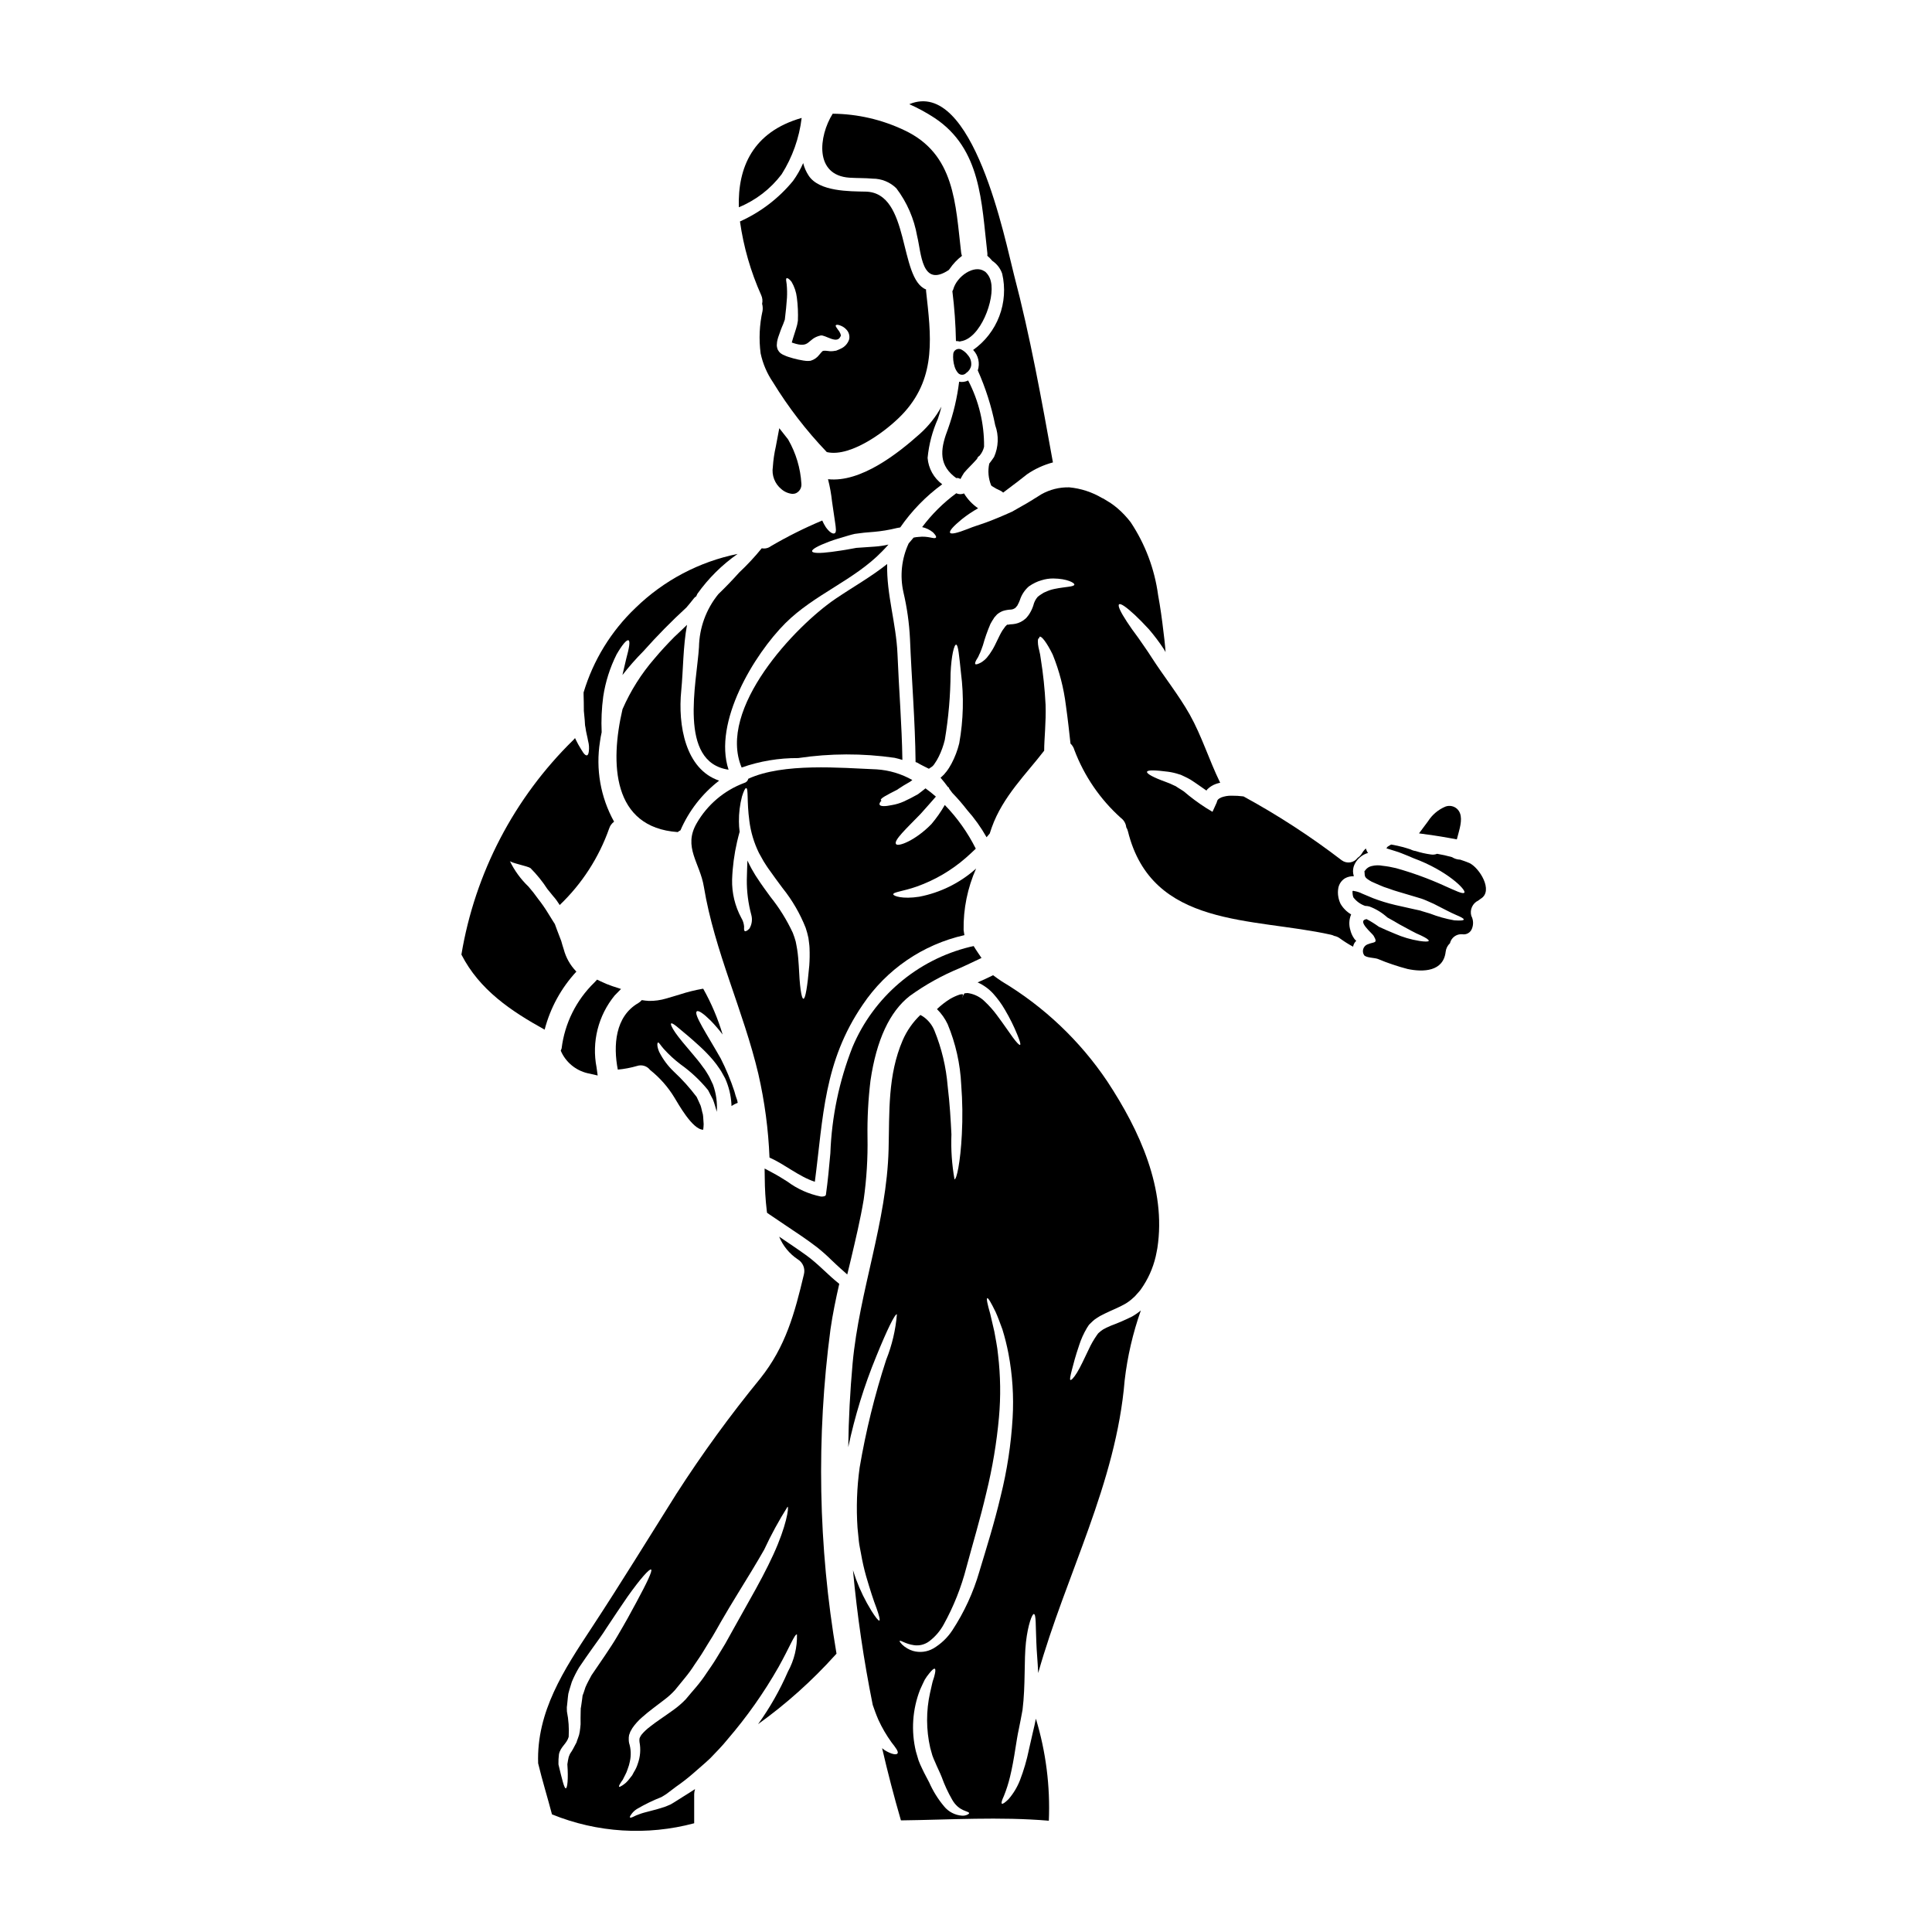 <?xml version="1.0" encoding="UTF-8"?>
<!-- Uploaded to: ICON Repo, www.svgrepo.com, Generator: ICON Repo Mixer Tools -->
<svg fill="#000000" width="800px" height="800px" version="1.1" viewBox="144 144 512 512" xmlns="http://www.w3.org/2000/svg">
 <g>
  <path d="m308.58 406.09-2.258-0.734c-1.062-0.359-2.102-0.785-3.109-1.273l-0.984-0.473-0.734 0.789v-0.004c-4.793 4.66-7.852 10.816-8.66 17.453l-0.23 0.594 0.27 0.582h-0.004c1.469 2.91 4.223 4.953 7.434 5.512l2.086 0.484-0.293-2.121c-1.328-6.769 0.438-13.777 4.812-19.109z"/>
  <path d="m324.1 416.66c1.301 1.066 3.109 2.574 5.336 4.617 1.238 1.133 2.41 2.34 3.5 3.617 0.641 0.762 1.238 1.559 1.785 2.387 0.602 0.859 0.953 1.668 1.461 2.527 0.945 2.117 1.504 4.383 1.648 6.691 0.02 0.203 0.027 0.406 0.023 0.605 0.52-0.336 1.07-0.625 1.648-0.855-0.047-0.207-0.094-0.441-0.137-0.672l-0.004-0.004c-0.289-0.77-0.539-1.559-0.742-2.359-0.984-2.988-2.195-5.894-3.617-8.699-3.641-6.422-7.285-11.785-6.332-12.5 0.441-0.328 1.785 0.602 3.641 2.434 1.137 1.172 2.207 2.41 3.199 3.711-1.262-4.223-2.988-8.293-5.148-12.133-0.078 0-0.156 0.008-0.234 0.023-2.008 0.355-3.992 0.852-5.934 1.484l-3.664 1.09c-1.477 0.438-3.008 0.648-4.547 0.629-0.637-0.035-1.273-0.105-1.902-0.211-0.258 0.301-0.562 0.562-0.902 0.77-6.172 3.543-6.691 11.273-5.453 17.648 1.734-0.16 3.445-0.488 5.117-0.973 1.258-0.414 2.637 0.016 3.441 1.066 2.578 2.047 4.769 4.535 6.469 7.352 0.93 1.484 4.723 8.465 7.609 8.488 0.047-0.488 0.117-1 0.117-1.484-0.094-0.883-0.07-1.785-0.207-2.598-0.254-0.789-0.328-1.508-0.605-2.32-0.371-0.789-0.691-1.574-1.043-2.293h-0.004c-1.809-2.402-3.824-4.644-6.027-6.691-1.594-1.512-2.91-3.285-3.898-5.242-0.672-1.555-0.508-2.391-0.324-2.484 0.277-0.09 0.672 0.742 1.555 1.719h0.004c1.352 1.5 2.84 2.863 4.449 4.082 2.676 1.906 5.086 4.156 7.168 6.691l0.023 0.047h0.023l0.113 0.188 0.047 0.09 0.07 0.137 0.16 0.305 0.301 0.602c0.207 0.395 0.418 0.816 0.648 1.23 0.375 0.926 0.672 2.086 1 3.148l0.004 0.004c0.02 0.059 0.027 0.125 0.023 0.188 0.176-2.465-0.164-4.938-1-7.262-0.441-0.859-0.812-1.836-1.25-2.531-0.441-0.695-0.789-1.367-1.348-2.039-0.949-1.348-1.969-2.574-2.922-3.688-1.902-2.227-3.504-4.129-4.457-5.512-0.953-1.383-1.344-2.293-1.109-2.457 0.234-0.156 0.98 0.371 2.227 1.438z"/>
  <path d="m393.7 272.34c-2.238-1.66-3.652-4.207-3.875-6.984 0.336-3.574 1.254-7.066 2.715-10.344 0.375-1.066 0.691-2.148 0.953-3.246-1.492 2.723-3.438 5.168-5.754 7.238-5.797 5.172-15.633 12.941-24.309 11.988 0.5 1.949 0.859 3.938 1.07 5.938 0.324 2.156 0.602 4.106 0.812 5.543 0.207 1.438 0.395 2.598-0.117 2.856-0.512 0.254-1.391-0.281-2.363-1.645v-0.004c-0.359-0.551-0.668-1.133-0.926-1.738-4.695 1.965-9.25 4.242-13.641 6.816-0.688 0.516-1.566 0.711-2.41 0.535v0.023c-1.836 2.258-3.82 4.387-5.941 6.379-1.785 1.996-3.641 3.922-5.566 5.777h0.004c-3.227 3.973-5.027 8.914-5.117 14.031-0.578 9.391-5.637 30.5 7.84 32.473-4.152-12.594 6.797-30.57 15.055-38.828 7.629-7.609 18.227-11.387 25.586-18.973 0.605-0.605 1.18-1.23 1.738-1.859-1.176 0.273-2.367 0.449-3.57 0.535-1.18 0.09-2.273 0.16-3.34 0.23-0.555 0.047-1.09 0.09-1.621 0.113-0.465 0.094-0.953 0.184-1.395 0.254-1.949 0.371-3.688 0.602-5.195 0.812-3.039 0.395-4.988 0.375-5.117-0.16-0.129-0.535 1.598-1.461 4.477-2.551 1.414-0.535 3.223-1.066 5.219-1.648 0.531-0.137 0.93-0.277 1.602-0.418l1.598-0.207c1.066-0.16 2.273-0.207 3.41-0.324l-0.004 0.004c2.074-0.18 4.129-0.52 6.148-1.02 0.305-0.047 0.602-0.117 0.906-0.164 3.043-4.41 6.805-8.273 11.129-11.434z"/>
  <path d="m379.11 293.47c-4.328 3.438-9.02 6.059-13.613 9.164-10.719 7.238-31.488 29.176-24.957 44.766 4.812-1.691 9.879-2.535 14.98-2.504 8.461-1.266 17.066-1.289 25.535-0.07 0.695 0.141 1.395 0.352 2.086 0.559-0.137-9.371-0.926-18.719-1.301-28.109-0.344-8.074-2.938-15.797-2.731-23.805z"/>
  <path d="m381.8 353.27c0.066-0.07 0.137-0.09 0.207-0.16 0.949-0.648 2.016-1.301 3.148-1.926 0.207-0.16 0.418-0.305 0.625-0.465h0.004c-2.894-1.645-6.125-2.609-9.445-2.828-9.531-0.395-24.727-1.785-34.027 2.484-0.133 0.562-0.574 1-1.137 1.133-5.281 1.984-9.707 5.742-12.523 10.625-3.711 6.356 0.836 10.484 1.883 16.887 2.824 17.094 10.48 32.82 14.449 49.637h-0.004c1.664 7.262 2.648 14.66 2.945 22.105 4.199 1.879 7.703 4.988 12.016 6.422 2.246-17.211 2.344-31.777 12.688-46.922 6.293-9.363 15.938-15.961 26.949-18.438-0.066-0.465-0.16-0.883-0.207-1.348h-0.004c-0.094-5.617 1.039-11.191 3.32-16.324-0.066 0.039-0.121 0.094-0.16 0.16-4.227 3.734-9.379 6.266-14.914 7.328-4.457 0.695-6.844-0.184-6.887-0.625-0.07-0.625 2.688-0.812 6.215-2.066h-0.004c4.781-1.691 9.195-4.273 13.016-7.606 0.926-0.816 1.805-1.629 2.641-2.438-2.129-4.254-4.898-8.16-8.211-11.574-1.023 1.793-2.211 3.484-3.543 5.059-4.246 4.359-8.883 6.125-9.395 5.289-0.625-1 2.754-4.086 6.519-7.981 1.484-1.621 2.879-3.266 4.059-4.59h-0.004c-0.879-0.773-1.801-1.504-2.754-2.184-0.625 0.508-1.273 1.02-1.996 1.555-1.301 0.738-2.574 1.391-3.754 1.926-1.004 0.449-2.062 0.77-3.148 0.949-1.832 0.395-3.062 0.375-3.269-0.113-0.113-0.281 0.094-0.648 0.512-1.09h-0.004c-0.074-0.012-0.141-0.055-0.184-0.117-0.145-0.465 1.594-1.348 4.379-2.766zm-23.336 46.645c-0.484 5.512-1.02 8.742-1.531 8.766-0.578 0-1.02-3.481-1.25-8.766-0.09-1.324-0.184-2.754-0.418-4.269-0.09-0.738-0.281-1.391-0.395-2.133-0.215-0.793-0.48-1.578-0.785-2.34-1.574-3.375-3.543-6.547-5.871-9.449-1.207-1.648-2.414-3.293-3.543-5.035-0.602-0.859-1.02-1.668-1.508-2.484-0.418-0.738-0.738-1.438-1.09-2.156-0.047 1.602-0.137 3.316-0.16 5.059-0.031 3.141 0.367 6.269 1.18 9.301 0.348 1.238 0.172 2.562-0.484 3.664-0.625 0.695-1.137 0.812-1.301 0.625-0.16-0.184-0.141-0.648-0.117-1.203-0.074-0.797-0.328-1.566-0.742-2.25-1.68-3.117-2.519-6.617-2.434-10.16 0.117-3.375 0.562-6.731 1.32-10.02 0.254-1.043 0.465-1.926 0.672-2.621h0.004c-0.121-0.914-0.184-1.836-0.188-2.758-0.023-2.227 0.25-4.449 0.812-6.606 0.465-1.465 0.836-2.25 1.113-2.227 0.625 0.094 0.137 3.543 0.836 8.66l-0.004-0.004c0.371 2.969 1.234 5.852 2.551 8.539 0.395 0.715 0.812 1.461 1.227 2.199 0.512 0.789 1.023 1.648 1.574 2.363 1.043 1.508 2.25 3.109 3.481 4.777h0.004c2.543 3.18 4.602 6.719 6.098 10.508 0.293 0.875 0.535 1.762 0.723 2.664 0.113 0.953 0.277 1.906 0.301 2.754l-0.004 0.004c0.062 1.531 0.039 3.066-0.07 4.598z"/>
  <path d="m326.07 309.59c-1.09 1.066-2.227 2.133-3.387 3.223-1.812 1.836-3.543 3.688-5.195 5.66-3.508 4.031-6.379 8.574-8.516 13.477-3.336 14.312-2.754 31.336 14.633 32.562h0.004c0.215-0.188 0.457-0.344 0.719-0.465 2.242-5.191 5.773-9.723 10.254-13.172-8.93-2.992-10.973-14.68-10.043-23.867 0.535-5.496 0.461-11.668 1.531-17.418z"/>
  <path d="m405.65 210.97c0.035 0.27 0.035 0.539 0 0.809 0.48 0.406 0.922 0.859 1.32 1.348 1.227 0.816 2.148 2.016 2.621 3.406 0.871 3.754 0.602 7.68-0.77 11.277-1.371 3.598-3.781 6.707-6.93 8.93 1.383 1.441 1.852 3.527 1.23 5.426 2.074 4.652 3.625 9.52 4.617 14.516 0.992 2.742 0.883 5.762-0.305 8.426-0.395 0.602-0.836 1.18-1.273 1.758-0.418 1.934-0.238 3.945 0.512 5.777 0.07 0.059 0.141 0.121 0.207 0.184 0.719 0.48 1.477 0.891 2.269 1.23 0.262 0.121 0.496 0.285 0.699 0.488 0.883-0.672 1.785-1.371 2.754-2.086l0.812-0.605 0.512-0.395 0.441-0.348c0.602-0.465 1.203-0.93 1.812-1.418h-0.004c2.09-1.434 4.414-2.496 6.863-3.148-3.016-16.652-6.008-33.355-10.32-49.727-2.25-8.605-10.789-52.281-27.742-45.207l0.004 0.004c2.324 1.031 4.562 2.246 6.688 3.641 12.379 8.203 12.43 22.398 13.98 35.715z"/>
  <path d="m369.12 191.09c2.043 0.137 4.082 0.066 6.125 0.25v0.004c2.352-0.016 4.617 0.902 6.297 2.555 2.82 3.727 4.711 8.078 5.512 12.684 1.113 4.41 1.137 13.777 8.375 8.977v0.004c0.074-0.117 0.16-0.227 0.254-0.328 0.891-1.312 1.988-2.469 3.25-3.434-0.102-0.27-0.172-0.547-0.215-0.832-1.527-12.965-1.621-26.188-15.098-32.473-5.922-2.816-12.391-4.305-18.949-4.363-3.738 5.984-4.898 16.332 4.449 16.957z"/>
  <path d="m527.92 366.05 2.156 0.395 0.566-2.117c0.609-2.281 0.973-4.582-0.5-5.965h0.004c-0.84-0.77-2.047-1.004-3.109-0.598-1.895 0.801-3.5 2.156-4.602 3.891l-2.383 3.195 3.938 0.551c1.277 0.199 2.609 0.398 3.93 0.648z"/>
  <path d="m398.75 236.62c-0.43-0.215-0.941-0.207-1.363 0.02-0.426 0.23-0.715 0.652-0.766 1.133-0.105 1.125 0.012 2.262 0.344 3.344 0.184 0.648 0.512 1.25 0.953 1.758 0.281 0.293 0.676 0.453 1.082 0.445 0.406-0.008 0.793-0.184 1.066-0.488 0.672-0.441 1.145-1.137 1.301-1.926 0.129-1-0.176-2.004-0.84-2.758-0.465-0.641-1.074-1.164-1.777-1.527z"/>
  <path d="m396.81 270.23c0.23 0.184 0.418 0.348 0.602 0.465h0.004c0.391-0.07 0.793 0.02 1.113 0.258 0.289-0.566 0.605-1.117 0.953-1.648 0.789-0.973 2.246-2.316 3.457-3.711l-0.004-0.004c0.102-0.344 0.336-0.637 0.652-0.809 0.59-0.688 1.004-1.508 1.203-2.391 0.059-6.109-1.391-12.141-4.219-17.559-0.742 0.367-1.578 0.484-2.391 0.328-0.516 4.238-1.496 8.406-2.926 12.43-1.805 4.731-2.805 9.094 1.555 12.641z"/>
  <path d="m406.6 218.65c-0.207-1.02-0.734-1.945-1.508-2.644-0.074-0.027-0.141-0.066-0.207-0.117-2.715-1.855-7.328 1.324-8.266 4.801v0.004c-0.051 0.164-0.129 0.324-0.23 0.461 0.547 4.391 0.863 8.801 0.949 13.223 0.348-0.004 0.691 0.043 1.02 0.137 0.066-0.031 0.137-0.059 0.211-0.07 5.25-0.691 9.172-11.129 8.031-15.793z"/>
  <path d="m296.75 401.48-0.094-0.09c-1.555-1.621-2.672-3.609-3.25-5.777-0.254-0.762-0.465-1.508-0.672-2.246-0.395-0.977-0.762-1.996-1.137-2.969-0.184-0.512-0.371-1-0.555-1.512l-0.469-0.738c-0.441-0.719-0.883-1.438-1.324-2.133-0.809-1.332-1.699-2.609-2.664-3.832-0.789-1.117-1.633-2.191-2.531-3.223-2.047-1.957-3.727-4.266-4.961-6.816 0.16 0.512 4.723 1.371 5.477 1.902l-0.004-0.004c1.691 1.695 3.199 3.559 4.5 5.566 0.488 0.605 0.996 1.23 1.531 1.883 0.605 0.676 1.148 1.406 1.625 2.18 0.02 0.066 0.066 0.113 0.09 0.184 5.914-5.644 10.414-12.605 13.129-20.316 0.23-0.719 0.684-1.344 1.297-1.785-3.59-6.469-4.906-13.953-3.731-21.258 0.09-0.836 0.277-1.621 0.441-2.438v0.004c-0.145-3.168-0.008-6.344 0.418-9.488 0.586-3.879 1.781-7.644 3.539-11.152 1.465-2.531 2.644-3.938 3.148-3.734 0.504 0.199 0.184 2.043-0.578 4.824-0.281 1.273-0.648 2.754-1.023 4.379 1.734-2.227 3.602-4.348 5.59-6.352 3.594-4.039 7.387-7.894 11.367-11.551 0.672-0.789 1.348-1.598 1.996-2.438 0.156-0.219 0.363-0.391 0.602-0.508 0.113-0.23 0.184-0.465 0.301-0.672 2.926-4.109 6.535-7.688 10.668-10.578-10.207 2.07-19.605 7.039-27.066 14.312-6.453 6.144-11.191 13.867-13.754 22.402 0.012 0.188 0.012 0.375 0 0.559 0.023 1.391 0.09 2.754 0.07 4.328 0.09 0.812 0.16 1.621 0.227 2.391 0.023 0.395 0.047 0.762 0.07 1.133l0.023 0.305c0 0.023 0.023 0.137 0.023 0.137l0.09 0.465c0.141 1.227 0.512 2.414 0.695 3.574h0.008c0.23 0.879 0.297 1.789 0.184 2.688-0.066 0.648-0.25 1.043-0.508 1.09-0.254 0.047-0.602-0.184-0.977-0.719-0.375-0.535-0.812-1.32-1.324-2.176-0.25-0.488-0.555-1.047-0.859-1.695h0.004c-0.133 0.195-0.289 0.375-0.465 0.535-15.656 15.324-26.039 35.234-29.641 56.848 4.824 9.418 13.152 14.957 22.062 19.902l-0.004-0.004c1.488-5.746 4.379-11.031 8.414-15.387z"/>
  <path d="m372.89 461.89c0.773-5.488 1.109-11.027 1.008-16.57-0.074-4.988 0.191-9.977 0.789-14.934 1.574-10.754 5.082-18.312 10.438-22.469 4.129-2.977 8.59-5.457 13.301-7.387 1.371-0.629 2.754-1.254 4.109-1.914l1.574-0.746-0.961-1.418c-0.191-0.285-0.395-0.566-0.566-0.852l-0.547-0.879-1.016 0.215v0.004c-14 3.434-25.543 13.297-31.117 26.586-3.519 8.969-5.5 18.473-5.848 28.102-0.324 3.598-0.66 7.32-1.18 10.996-0.059 0.426-0.91 0.527-1.324 0.473-3.199-0.648-6.219-1.992-8.84-3.938-1.254-0.789-2.523-1.598-3.879-2.312l-2.203-1.18 0.039 2.5v-0.004c0.016 2.871 0.191 5.738 0.523 8.586l0.086 0.645 0.531 0.375c1.574 1.086 3.148 2.137 4.723 3.188 2.648 1.762 5.391 3.586 7.938 5.539h0.004c1.371 1.094 2.688 2.258 3.938 3.492 0.754 0.715 1.508 1.434 2.281 2.125l1.84 1.637 0.98-4.055c1.207-5.141 2.492-10.465 3.379-15.805z"/>
  <path d="m409.5 404.09c-0.789-0.531-1.555-1.066-2.32-1.645-1.348 0.672-2.711 1.301-4.106 1.902v-0.004c1.555 0.691 2.949 1.691 4.106 2.945 1.199 1.328 2.254 2.777 3.148 4.328 1.258 2.125 2.359 4.344 3.289 6.633 0.648 1.598 0.93 2.504 0.719 2.644-0.207 0.141-0.906-0.582-1.926-1.969-1.02-1.387-2.391-3.457-4.199-5.867h0.004c-0.953-1.289-2.016-2.492-3.18-3.594-1.133-1.152-2.59-1.926-4.176-2.227l-0.461-0.07c-0.207 0-0.512 0.047-0.789 0.07l-0.395 0.578v0.023l-0.117 0.578h-0.02c0.043-0.418 0.09-0.648 0.113-0.836v-0.023l-0.16-0.09-0.648 0.09c-0.91 0.301-1.789 0.695-2.621 1.184-1.238 0.773-2.398 1.676-3.453 2.688 1.168 1.152 2.125 2.504 2.828 3.988 2.125 5.109 3.344 10.547 3.598 16.074 0.34 4.367 0.395 8.75 0.164 13.125-0.375 7.445-1.395 12.012-1.949 11.922h0.004c-0.699-3.934-0.973-7.93-0.816-11.922-0.184-3.664-0.418-8-0.996-12.781-0.41-5.051-1.59-10.008-3.504-14.703-0.629-1.551-1.711-2.879-3.109-3.805l-0.625-0.352v0.004c-1.977 1.887-3.562 4.148-4.66 6.656-4.035 9.348-3.504 19.043-3.758 28.973-0.488 19.227-7.746 37.434-9.531 56.641-0.672 7.418-1.066 14.867-1.156 22.289l-0.004-0.004c1.738-8.234 4.219-16.293 7.422-24.074 2.879-7.086 4.965-11.344 5.477-11.156h-0.004c-0.34 4.148-1.305 8.223-2.852 12.086-3.035 9.332-5.387 18.875-7.027 28.551-0.73 5.277-0.918 10.617-0.559 15.934 0.117 1.207 0.23 2.414 0.352 3.543 0.117 1.129 0.395 2.269 0.578 3.336 0.344 2.004 0.793 3.984 1.344 5.941 1.043 3.57 1.969 6.445 2.754 8.465 0.719 2.016 0.996 3.199 0.762 3.312-0.23 0.113-0.996-0.836-2.133-2.641h0.004c-1.613-2.613-2.965-5.383-4.035-8.266-0.254-0.789-0.535-1.625-0.836-2.461l0.004 0.004c1.109 11.988 2.859 23.914 5.242 35.719 0.418 1.227 0.902 2.574 1.508 3.969v-0.004c0.961 2.098 2.129 4.094 3.477 5.961 1.09 1.395 1.879 2.414 1.598 2.902-0.281 0.488-1.598 0.281-3.457-0.859h0.004c-0.227-0.156-0.445-0.328-0.648-0.512 1.484 6.426 3.148 12.805 4.988 19.137 13.082-0.16 26.164-1.02 39.199 0.09h-0.004c0.387-9.145-0.773-18.285-3.434-27.043-0.23 1.207-0.488 2.363-0.789 3.574-0.371 1.621-0.715 3.176-1.066 4.66h0.004c-0.562 2.75-1.352 5.449-2.363 8.07-0.715 1.828-1.734 3.523-3.016 5.012-0.949 0.93-1.574 1.371-1.785 1.203-0.211-0.164 0-0.883 0.559-2.086 0.656-1.629 1.188-3.301 1.598-5.008 0.535-2.18 1.023-4.824 1.488-7.871 0.25-1.527 0.484-3.129 0.859-4.844 0.301-1.574 0.691-3.367 0.973-5.035 0.812-6.543 0.371-13.199 0.906-17.93 0.535-4.731 1.668-7.586 2.109-7.477 0.602 0.117 0.441 2.973 0.648 7.562 0.07 2.273 0.352 4.988 0.488 8.074 7.352-26.066 20.645-50.168 22.914-77.539v-0.008c0.73-6.32 2.172-12.535 4.289-18.535-0.727 0.602-1.5 1.137-2.316 1.602-1.832 0.914-3.715 1.73-5.637 2.438-0.395 0.184-0.789 0.348-1.18 0.531-0.277 0.16-0.578 0.328-0.879 0.465-0.363 0.234-0.703 0.496-1.023 0.789l-0.23 0.207-0.066 0.07-0.305 0.418c-0.844 1.199-1.574 2.473-2.18 3.805-1.227 2.551-2.203 4.684-3.086 6.121-0.883 1.438-1.531 2.066-1.758 1.969s-0.023-1.043 0.371-2.598c0.395-1.555 0.973-3.777 1.926-6.562h-0.004c0.512-1.602 1.207-3.141 2.062-4.594l0.418-0.648 0.117-0.16 0.023-0.047 0.16-0.164 0.07-0.066 0.234-0.234c0.324-0.328 0.664-0.637 1.02-0.93 0.465-0.324 0.949-0.648 1.461-0.949 0.441-0.23 0.906-0.465 1.371-0.695 1.812-0.883 3.641-1.574 5.262-2.508h-0.004c0.773-0.445 1.492-0.984 2.137-1.598l0.484-0.441 0.535-0.602c0.324-0.395 0.789-0.84 1.02-1.207 1.871-2.625 3.207-5.586 3.938-8.723 0.137-0.738 0.328-1.484 0.441-2.223 2.414-15.703-4.723-31.195-13.246-44.137v-0.004c-7.254-10.797-16.805-19.855-27.969-26.527zm-9.117 220.81c-0.445 0.215-0.941 0.309-1.438 0.273-1.875-0.133-3.606-1.039-4.781-2.5-1.594-1.906-2.91-4.027-3.914-6.301-0.582-1.18-1.18-2.156-1.883-3.688-0.355-0.707-0.672-1.438-0.949-2.18l-0.695-2.363v0.004c-1.312-5.445-0.922-11.16 1.113-16.375 0.441-0.996 0.859-1.855 1.227-2.621 0.359-0.598 0.762-1.164 1.207-1.695 0.719-0.906 1.23-1.348 1.465-1.207 0.23 0.137 0.184 0.789-0.117 1.906-0.113 0.531-0.418 1.203-0.578 1.969-0.16 0.762-0.352 1.574-0.559 2.481l-0.004-0.004c-1.066 4.816-1.051 9.809 0.047 14.617 0.184 0.668 0.371 1.344 0.559 1.992 0.223 0.629 0.477 1.25 0.766 1.855 0.441 1.113 1.207 2.598 1.691 3.824v0.004c0.754 2.106 1.691 4.137 2.809 6.074 1.812 3.176 4.41 2.922 4.481 3.543-0.004 0.109-0.145 0.242-0.438 0.391zm11.965-105.09h0.004c-0.41 6.961-1.465 13.875-3.152 20.641-1.691 7.191-3.805 13.871-5.637 19.949h0.004c-1.602 5.551-4.023 10.828-7.191 15.656-1.293 1.965-3.016 3.606-5.035 4.801-1.641 0.938-3.59 1.172-5.406 0.648-1.066-0.328-2.039-0.898-2.848-1.668-0.512-0.535-0.742-0.836-0.648-0.953 0.184-0.324 1.438 0.789 3.824 1.113 1.406 0.191 2.828-0.176 3.969-1.02 1.582-1.195 2.891-2.715 3.848-4.453 2.644-4.777 4.672-9.875 6.031-15.168 1.645-6.125 3.641-12.758 5.285-19.785 1.617-6.57 2.734-13.254 3.344-19.992 0.488-5.473 0.41-10.984-0.234-16.445-0.207-2.363-0.695-4.41-0.996-6.266-0.418-1.832-0.789-3.387-1.09-4.684-0.742-2.574-1.047-4.035-0.789-4.152 0.262-0.117 1.023 1.207 2.203 3.621 0.559 1.227 1.137 2.805 1.812 4.637 0.648 2.106 1.184 4.242 1.598 6.402 1.074 5.637 1.445 11.383 1.109 17.113z"/>
  <path d="m366.41 484.23c-3.062-2.414-5.637-5.356-8.836-7.633-2.32-1.668-4.723-3.269-7.086-4.867v-0.004c1.012 2.465 2.738 4.566 4.961 6.031 1.332 0.824 1.98 2.414 1.602 3.938-2.461 10.344-4.824 19.156-11.574 27.621-7.992 9.766-15.418 19.98-22.242 30.594-7.477 11.875-14.797 23.84-22.5 35.555-7.258 11.02-14.586 22.129-14.121 35.836 1.09 4.547 2.481 8.996 3.664 13.52v0.004c11.973 4.871 25.203 5.699 37.688 2.359v-7.723c0.008-0.422 0.078-0.844 0.211-1.25v-0.07c-1.066 0.719-2.133 1.348-3.148 1.996l-2.203 1.391c-0.418 0.23-0.578 0.395-1.18 0.695-0.418 0.16-0.816 0.348-1.207 0.512-3.129 1.09-5.477 1.438-6.984 2.039h-0.004c-0.598 0.199-1.18 0.449-1.738 0.742-0.418 0.184-0.691 0.23-0.762 0.137-0.07-0.094 0-0.371 0.281-0.738h-0.004c0.395-0.59 0.91-1.098 1.508-1.484 2.106-1.238 4.309-2.312 6.582-3.203 0.281-0.184 0.582-0.371 0.906-0.555 0.312-0.184 0.605-0.395 0.883-0.625 0.672-0.512 1.371-1.043 2.086-1.574 1.566-1.082 3.07-2.254 4.504-3.504 1.438-1.301 3.082-2.621 4.547-4.035 1.531-1.602 3.148-3.223 4.547-4.965h-0.004c5.125-5.949 9.66-12.379 13.543-19.203 2.945-5.266 4.266-8.793 4.867-8.633l0.004 0.004c0.09 3.43-0.734 6.828-2.387 9.84-2.133 4.914-4.785 9.586-7.914 13.938 7.449-5.352 14.301-11.488 20.438-18.305 0.102-0.133 0.219-0.258 0.344-0.371-4.844-28.41-5.383-57.387-1.598-85.957 0.586-4.082 1.422-8.074 2.328-12.051zm-62.055 98.449c-1.16 1.715-2.363 3.481-3.598 5.285-0.555 1.047-1.156 2.113-1.598 3.148-0.164 0.488-0.328 0.996-0.488 1.484l-0.281 0.742-0.113 0.926c-0.094 0.605-0.188 1.207-0.254 1.785l-0.07 0.441-0.023 0.117c-0.047 0.043-0.023 0.184-0.023 0.184l-0.023 0.812c-0.043 1.066-0.02 2.227-0.02 3.363-0.047 0.672-0.141 1.371-0.23 1.996l-0.004 0.004c-0.078 0.547-0.227 1.086-0.438 1.602l-0.254 0.695-0.16 0.508-0.188 0.352c-0.25 0.484-0.508 0.949-0.738 1.391-0.23 0.441-0.465 0.766-0.695 1.113-0.23 0.348-0.254 0.625-0.418 0.93l-0.008-0.004c-0.16 0.66-0.281 1.324-0.371 1.996 0.281 3.965 0 6.352-0.418 6.375-0.418 0.023-0.977-2.316-1.926-6.262h0.004c-0.016-0.035-0.023-0.074-0.023-0.113-0.023-0.891 0.023-1.785 0.137-2.668 0.418-1.996 2.066-2.754 2.574-4.594 0.133-2.254-0.023-4.512-0.465-6.727l-0.023-0.93v-0.227l0.047-0.375 0.047-0.441c0.047-0.602 0.113-1.203 0.184-1.805l0.117-0.93 0.277-1.02c0.207-0.695 0.441-1.418 0.648-2.113 0.543-1.312 1.18-2.582 1.906-3.801 1.344-1.996 2.527-3.688 3.754-5.402 1.227-1.715 2.438-3.34 3.434-4.941 2.066-3.148 4.016-6.008 5.66-8.418 3.387-4.777 5.844-7.519 6.262-7.215 0.418 0.305-1.137 3.543-3.898 8.66-1.348 2.551-3.039 5.59-5.035 8.973-0.984 1.715-2.121 3.363-3.266 5.102zm44.621-26.766c-1.691 3.711-3.965 7.981-6.586 12.594l-4.059 7.262c-0.719 1.25-1.441 2.551-2.156 3.871-0.789 1.301-1.574 2.598-2.391 3.938s-1.719 2.617-2.598 3.898l0.004 0.004c-0.828 1.258-1.738 2.465-2.715 3.617-0.953 1.09-1.855 2.18-2.754 3.246-1.039 1.078-2.184 2.059-3.41 2.918-2.203 1.602-4.328 2.949-6.055 4.328l0.004 0.004c-0.816 0.598-1.555 1.293-2.207 2.066-0.086 0.137-0.176 0.266-0.277 0.395l-0.281 0.578c-0.059 0.328-0.066 0.668-0.023 1 0.375 1.938 0.215 3.941-0.461 5.797-0.234 0.762-0.57 1.484-1 2.156-0.16 0.324-0.324 0.625-0.488 0.906-0.227 0.277-0.418 0.531-0.602 0.762-0.312 0.438-0.672 0.844-1.066 1.211-0.324 0.277-0.625 0.484-0.883 0.668-0.508 0.328-0.812 0.465-0.906 0.375-0.094-0.09 0.023-0.418 0.352-0.93 0.191-0.324 0.398-0.633 0.629-0.93 0.207-0.371 0.371-0.812 0.625-1.25 0.113-0.23 0.23-0.465 0.348-0.719 0.113-0.254 0.207-0.578 0.328-0.883h-0.004c0.254-0.645 0.449-1.312 0.578-1.992 0.363-1.625 0.293-3.312-0.207-4.898-0.059-0.289-0.086-0.586-0.09-0.883-0.023-0.402 0.008-0.805 0.09-1.203l0.023-0.07 0.047-0.137v-0.023l0.047-0.09 0.066-0.188 0.141-0.395c0.16-0.301 0.348-0.648 0.555-0.973 0.73-1.051 1.586-2 2.551-2.832 1.859-1.672 3.969-3.148 5.988-4.723 0.98-0.734 1.887-1.559 2.711-2.461 0.883-1.066 1.785-2.18 2.691-3.293 0.914-1.109 1.758-2.269 2.527-3.481 0.789-1.18 1.645-2.363 2.414-3.664 0.766-1.305 1.574-2.551 2.344-3.801 0.766-1.25 1.461-2.574 2.18-3.805 1.461-2.551 2.902-4.918 4.289-7.188 2.781-4.523 5.266-8.562 7.238-12.039v-0.004c1.82-3.918 3.887-7.711 6.191-11.363 0.422 0.117-0.344 5.223-3.754 12.641z"/>
  <path d="m533.38 372.7c-0.789-0.348-1.602-0.602-2.414-0.883-0.773-0.02-1.527-0.254-2.18-0.672-1.297-0.363-2.609-0.656-3.938-0.879-0.512 0.207-1.074 0.273-1.621 0.184-1.395-0.188-2.766-0.496-4.106-0.926-0.453-0.059-0.895-0.199-1.297-0.418-1.473-0.496-2.977-0.891-4.5-1.18l-0.672-0.113-0.906 0.555-0.348 0.441 0.508 0.16c1.09 0.375 2.551 0.742 3.574 1.18 1.137 0.441 2.18 0.883 3.148 1.301 8.859 3.246 14.055 8.441 13.43 9.117-0.371 0.465-2.316-0.512-5.512-1.926l0.004-0.004c-4.078-1.836-8.289-3.363-12.598-4.57-1.164-0.285-2.348-0.496-3.543-0.625-0.957-0.188-1.945-0.164-2.894 0.07-0.668 0.141-1.266 0.52-1.672 1.066-0.113 0.113-0.066 0.137-0.113 0.184l-0.117 0.047c-0.043 0.02 0 0.227 0 0.324 0.023 0.23 0.023 0.465 0.047 0.672l-0.004 0.004c0.02 0.082 0.035 0.168 0.047 0.254 0.07 0.602 0.953 1.113 1.762 1.574 0.672 0.305 1.348 0.605 1.996 0.883h0.004c0.848 0.387 1.723 0.711 2.617 0.977 0.84 0.305 1.648 0.602 2.531 0.836 1.762 0.512 3.434 1.02 4.988 1.484l1.156 0.352c0.605 0.184 0.789 0.324 1.18 0.461 0.695 0.305 1.348 0.605 1.996 0.883 2.574 1.301 4.453 2.32 5.82 2.902 1.371 0.578 2.156 0.973 2.156 1.25 0 0.281-0.906 0.352-2.551 0.23v-0.004c-2.18-0.383-4.316-0.98-6.379-1.785-0.672-0.184-1.348-0.418-2.086-0.625-0.316-0.125-0.645-0.219-0.977-0.277-0.395-0.094-0.789-0.164-1.18-0.254-1.574-0.352-3.269-0.742-5.059-1.137v-0.004c-1.957-0.457-3.875-1.047-5.75-1.762-0.93-0.395-1.906-0.789-2.879-1.203-0.703-0.367-1.465-0.613-2.25-0.723-0.094-0.074-0.23-0.07-0.316 0.012-0.09 0.082-0.102 0.219-0.031 0.316 0 0.066-0.023 0.09-0.023 0.184l0.047 0.395c0.004 0.152 0.035 0.301 0.09 0.441 0.047 0.113 0.023 0.23 0.094 0.348v-0.004c0.793 1.043 1.875 1.824 3.109 2.254 0.383 0.008 0.766 0.059 1.137 0.16 1.754 0.656 3.367 1.641 4.754 2.902 1.18 0.648 2.227 1.25 3.203 1.832 2.316 1.227 4.195 2.344 5.68 2.926 1.418 0.672 2.156 1.18 2.09 1.438-0.066 0.254-0.977 0.254-2.531 0.023v-0.004c-2.223-0.359-4.387-0.996-6.445-1.902-1.414-0.559-2.828-1.207-4.219-1.836l-0.004 0.004c-1.039-0.754-2.133-1.438-3.269-2.039-2.715 0.395 1.438 3.707 1.855 4.406 1.273 2.18 0.07 1.531-1.691 2.32h-0.004c-0.52 0.234-0.91 0.688-1.066 1.234-0.156 0.551-0.062 1.141 0.258 1.613 0.578 0.695 2.711 0.648 3.617 0.977 2.555 1.074 5.188 1.965 7.871 2.664 4.148 0.883 9.508 0.719 10.113-4.566 0.098-0.859 0.504-1.66 1.137-2.25 0.344-1.48 1.707-2.492 3.223-2.391 1.105 0.211 2.203-0.406 2.598-1.457 0.453-1.105 0.395-2.356-0.16-3.41-0.461-1.625 0.324-3.344 1.852-4.062 0.184-0.16 0.395-0.301 0.625-0.465 3.527-2.086-0.391-8.301-3.012-9.484z"/>
  <path d="m355.03 274.66c0.906-0.469 1.441-1.441 1.348-2.461-0.242-4.109-1.434-8.105-3.484-11.676-0.102-0.172-0.223-0.332-0.355-0.477l-2.019-2.566-0.922 4.875c-0.402 1.77-0.668 3.566-0.785 5.379-0.352 2.219 0.504 4.457 2.246 5.879 0.824 0.727 1.855 1.172 2.949 1.27 0.352 0.004 0.703-0.07 1.023-0.223z"/>
  <path d="m501.88 390.55c-0.449-1.383-0.383-2.883 0.184-4.223-1.16-0.68-2.125-1.645-2.805-2.805-0.316-0.66-0.527-1.363-0.625-2.086l-0.047-0.371-0.023-0.582h-0.004c0.008-0.406 0.043-0.809 0.117-1.203 0.215-1.039 0.84-1.945 1.738-2.508 0.719-0.406 1.539-0.598 2.363-0.555-0.043-0.23-0.113-0.465-0.16-0.695l-0.004-0.004c-0.125-0.793-0.02-1.605 0.305-2.34 0.652-1.434 1.863-2.535 3.348-3.051 0.098-0.043 0.199-0.07 0.305-0.09-0.062-0.086-0.133-0.164-0.207-0.234-0.164-0.305-0.297-0.621-0.395-0.953-0.414 0.375-0.77 0.816-1.043 1.301-0.289 0.473-0.676 0.875-1.137 1.18-0.473 0.652-1.184 1.086-1.977 1.207-0.793 0.121-1.605-0.078-2.25-0.559-8.223-6.305-16.922-11.965-26.02-16.922-1.062-0.137-2.133-0.199-3.203-0.188-0.926-0.016-1.844 0.145-2.711 0.465-0.719 0.348-1.02 0.578-1.18 1.301l-0.016 0.066-1.109 2.438-1.762-1.066v-0.004c-2.039-1.305-3.984-2.75-5.824-4.328-0.395-0.305-0.93-0.578-1.348-0.859l-0.648-0.418 0.004 0.004c-0.066-0.055-0.137-0.102-0.211-0.145l-0.328-0.137c-0.758-0.383-1.539-0.715-2.34-0.996-3.148-1.137-5.059-2.156-4.891-2.668 0.164-0.512 2.246-0.441 5.613 0h-0.004c0.977 0.133 1.941 0.359 2.875 0.672l0.395 0.113 0.465 0.207 0.691 0.328c0.488 0.254 0.953 0.441 1.465 0.762 1.551 0.977 2.898 1.996 4.242 2.902v0.004c0.09-0.102 0.168-0.211 0.23-0.328 0.652-0.641 1.434-1.133 2.297-1.438 0.371-0.129 0.75-0.234 1.137-0.32-0.023-0.047-0.07-0.094-0.094-0.141-2.875-5.902-4.797-12.203-8-17.93-2.992-5.285-6.863-10.09-10.137-15.191-1.156-1.832-2.414-3.543-3.504-5.148-1.18-1.555-2.199-3.016-3.016-4.266-1.645-2.508-2.481-4.246-2.062-4.594s1.996 0.789 4.195 2.828c1.09 1.02 2.363 2.316 3.711 3.781 1.445 1.684 2.777 3.457 3.992 5.309 0.16 0.254 0.254 0.488 0.418 0.742-0.047-0.422-0.07-0.816-0.094-1.254-0.09-1.203-0.301-2.828-0.484-4.328-0.352-3.039-0.789-6.238-1.395-9.531v-0.004c-0.93-6.906-3.418-13.512-7.281-19.316-1.02-1.328-2.168-2.551-3.434-3.644-0.59-0.508-1.211-0.98-1.855-1.414l-1.227-0.762-0.625-0.375-0.23-0.137-0.055 0.004-0.137-0.07h-0.004c-2.652-1.574-5.625-2.543-8.695-2.832-2.598-0.062-5.164 0.578-7.426 1.859-0.672 0.418-1.301 0.836-1.969 1.227l-0.465 0.305h0.004c-0.031 0.035-0.07 0.059-0.117 0.066l-0.281 0.164-0.996 0.602-3.871 2.203c-2.484 1.133-4.848 2.109-6.727 2.805-1.879 0.695-3.617 1.18-5.012 1.781-2.781 1.09-4.453 1.488-4.723 1.023-0.273-0.465 0.859-1.738 3.176-3.641l0.004 0.004c1.336-1.062 2.758-2.016 4.246-2.852-1.512-1.031-2.785-2.371-3.734-3.938-0.586 0.246-1.242 0.266-1.836 0.047-0.066-0.023-0.137-0.07-0.207-0.094-3.441 2.535-6.492 5.559-9.055 8.977 1.059 0.23 2.043 0.707 2.879 1.391 0.695 0.719 0.949 1.184 0.762 1.395-0.395 0.488-1.969-0.512-4.613-0.184-0.438 0.023-0.871 0.086-1.297 0.184-0.441 0.508-0.859 1.043-1.301 1.531-1.879 4.043-2.367 8.59-1.391 12.941 0.949 4.043 1.535 8.164 1.738 12.316 0.441 10.902 1.371 21.801 1.484 32.703 0.16 0.031 0.316 0.086 0.465 0.16 1.066 0.648 2.086 1.09 3.062 1.602 0.23-0.141 0.457-0.297 0.672-0.461 0.066-0.047 0.113-0.07 0.184-0.117l0.395-0.395 0.207-0.301c0.453-0.629 0.848-1.297 1.184-1.996 0.684-1.398 1.211-2.867 1.574-4.383 0.984-5.84 1.496-11.75 1.531-17.676 0.207-4.688 0.949-7.633 1.484-7.562 0.535 0.07 0.789 2.875 1.273 7.516 0.797 6.203 0.641 12.492-0.465 18.648-0.461 1.863-1.145 3.664-2.043 5.359-0.402 0.773-0.875 1.512-1.414 2.203l-0.242 0.266-0.094 0.137-0.137 0.16c-0.035 0.039-0.066 0.078-0.098 0.117l-0.484 0.465c-0.152 0.125-0.301 0.254-0.438 0.395 0.691 0.789 1.344 1.621 1.969 2.481 0.047 0.023 0.094 0 0.117 0.023 0.129 0.113 0.211 0.27 0.23 0.441 0.281 0.352 0.531 0.719 0.812 1.09 1.383 1.422 2.684 2.926 3.894 4.5 1.977 2.219 3.711 4.648 5.172 7.238 0.305-0.328 0.559-0.648 0.836-0.977 0.207-0.531 0.328-1.066 0.535-1.598 2.922-8.234 9.254-14.289 13.895-20.363 0-3.148 0.531-7.477 0.371-12.27l-0.004-0.004c-0.203-4.055-0.629-8.098-1.273-12.105-0.16-1.555-0.648-2.879-0.719-3.781-0.07-0.906-0.066-1.508 0.16-1.602 0.047-0.02 0.07 0 0.117 0 0.023-0.227 0.07-0.395 0.184-0.438 0.441-0.23 1.855 1.508 3.434 4.754 1.742 4.297 2.91 8.805 3.481 13.406 0.535 3.777 0.906 7.258 1.227 10.16 0.488 0.461 0.844 1.043 1.023 1.691 2.606 6.898 6.828 13.074 12.316 18 0.812 0.59 1.336 1.5 1.438 2.5 0.203 0.32 0.352 0.676 0.441 1.047 6.356 25.723 33.008 22.777 53.809 27.418 0.305 0.066 0.602 0.176 0.883 0.32 0.512 0.09 0.996 0.297 1.414 0.602 1.141 0.828 2.332 1.582 3.57 2.254 0.074-0.488 0.285-0.945 0.602-1.324 0.074-0.074 0.152-0.145 0.234-0.207-0.34-0.305-0.621-0.664-0.836-1.066-0.316-0.547-0.559-1.133-0.715-1.746zm-78.469-90.469c-0.777 0.156-1.531 0.406-2.246 0.746-0.164 0.09-0.328 0.137-0.535 0.227l-0.672 0.422h-0.004c-0.34 0.215-0.664 0.453-0.973 0.715-0.555 0.648-0.945 1.422-1.137 2.254-0.238 0.758-0.574 1.48-0.996 2.156-0.18 0.305-0.391 0.594-0.629 0.855l-0.137 0.184-0.277 0.277-0.137 0.113-0.578 0.441-0.004 0.004c-0.785 0.523-1.684 0.84-2.621 0.93-0.492 0.02-0.98 0.07-1.461 0.164-0.164 0.023 0.043 0-0.047-0.09l-0.559 0.555-0.043 0.07-0.094 0.137-0.207 0.281c-0.137 0.207-0.281 0.371-0.418 0.578-1 1.645-1.715 3.594-2.668 5.148h-0.004c-0.422 0.719-0.902 1.402-1.438 2.039-0.434 0.484-0.934 0.906-1.484 1.254-0.859 0.465-1.418 0.625-1.574 0.441s0.023-0.742 0.555-1.555c0.305-0.418 0.418-0.906 0.695-1.391 0.23-0.559 0.488-1.207 0.742-1.969h0.004c0.539-1.953 1.211-3.867 2.016-5.731 0.141-0.281 0.328-0.555 0.488-0.859l0.281-0.418 0.137-0.23 0.07-0.113 0.023-0.047 0.023-0.023 0.137-0.16 0.602-0.672 0.004-0.004c0.465-0.383 0.988-0.688 1.555-0.906 0.715-0.219 1.453-0.344 2.203-0.367 0.324-0.031 0.633-0.145 0.906-0.328 0.062-0.055 0.133-0.102 0.207-0.137v-0.023l0.09-0.094c0.164-0.207 0.488-0.531 0.488-0.648v-0.004c0.215-0.387 0.402-0.789 0.559-1.203 0.441-1.426 1.27-2.703 2.391-3.688 0.547-0.387 1.129-0.73 1.734-1.02 0.516-0.25 1.051-0.453 1.602-0.605 1.02-0.328 2.082-0.488 3.148-0.484 3.731 0.043 5.656 1.18 5.59 1.621-0.09 0.621-2.293 0.531-5.309 1.156z"/>
  <path d="m351.16 190.16c2.848-4.516 4.656-9.609 5.289-14.91-12.965 3.711-16.957 13.125-16.652 23.68v-0.004c4.504-1.848 8.43-4.875 11.363-8.766z"/>
  <path d="m340.1 202.69c0.949 6.75 2.848 13.332 5.637 19.555 0.32 0.711 0.402 1.508 0.23 2.269 0.168 0.605 0.207 1.238 0.117 1.859-0.828 3.695-1 7.512-0.512 11.27 0.582 2.731 1.688 5.32 3.258 7.629 4.086 6.672 8.875 12.887 14.285 18.535 6.566 1.531 16.699-6.219 20.641-10.672 8.465-9.508 6.957-20.293 5.66-32.031-0.008-0.129-0.008-0.262 0-0.391-7.305-2.879-4.148-25.633-15.957-25.93-4.328-0.094-12.34 0.02-15.145-4.223v-0.004c-0.676-1.02-1.172-2.148-1.461-3.336-0.723 1.664-1.629 3.25-2.691 4.723-3.793 4.621-8.609 8.297-14.062 10.746zm15.352 26.324h-0.004c-0.094 0.707-0.258 1.41-0.484 2.09-0.188 0.578-0.375 1.156-0.559 1.762-0.184 0.605-0.371 1.133-0.508 1.668-0.023 0.09-0.047 0.16-0.07 0.23l0.301 0.113c4.723 1.602 3.644-1.133 7.352-1.969 1.18-0.254 4.328 2.414 5.242 0.281 0.352-0.207-0.207-1.348-0.648-1.812-0.418-0.578-0.695-0.949-0.578-1.156 0.117-0.207 0.578-0.23 1.371 0.113l-0.004 0.004c0.52 0.207 0.984 0.523 1.367 0.93 0.707 0.684 1.012 1.684 0.812 2.644-0.348 1.102-1.148 2.004-2.203 2.481-0.23 0.117-0.559 0.254-0.719 0.328l-0.305 0.113-0.137 0.07c-0.125 0.043-0.258 0.066-0.395 0.066-0.609 0.133-1.238 0.148-1.855 0.047-0.375-0.059-0.754-0.082-1.133-0.066-0.09 0.023-0.176 0.051-0.258 0.09l-0.117 0.047v0.023c-0.023 0.023-0.023 0-0.047 0.047-0.117 0.09-0.395 0.441-0.789 0.902-0.562 0.73-1.34 1.266-2.223 1.531l-0.07 0.023h-0.07c-0.375 0.055-0.758 0.062-1.133 0.023l-0.695-0.09c-0.465-0.07-0.906-0.164-1.348-0.254-0.895-0.191-1.777-0.434-2.648-0.723-0.355-0.113-0.703-0.25-1.043-0.418-0.215-0.078-0.426-0.18-0.625-0.301-0.117-0.066-0.305-0.207-0.441-0.301-0.125-0.113-0.242-0.234-0.344-0.371-0.125-0.16-0.234-0.328-0.328-0.512-0.094-0.23-0.164-0.473-0.207-0.719-0.039-0.176-0.055-0.352-0.047-0.531 0.008-0.273 0.031-0.543 0.07-0.816 0.07-0.391 0.164-0.773 0.277-1.156 0.23-0.695 0.465-1.301 0.672-1.902 0.207-0.602 0.438-1.09 0.668-1.648 0.188-0.441 0.395-1.137 0.441-1.203 0.254-2.133 0.465-4.152 0.559-5.707h0.004c0.066-1.207 0.043-2.414-0.07-3.617-0.137-0.906-0.254-1.508-0.023-1.625 0.23-0.117 0.719 0.164 1.324 0.953h-0.004c0.75 1.281 1.227 2.703 1.398 4.18 0.266 2.031 0.355 4.086 0.273 6.137z"/>
 </g>
</svg>